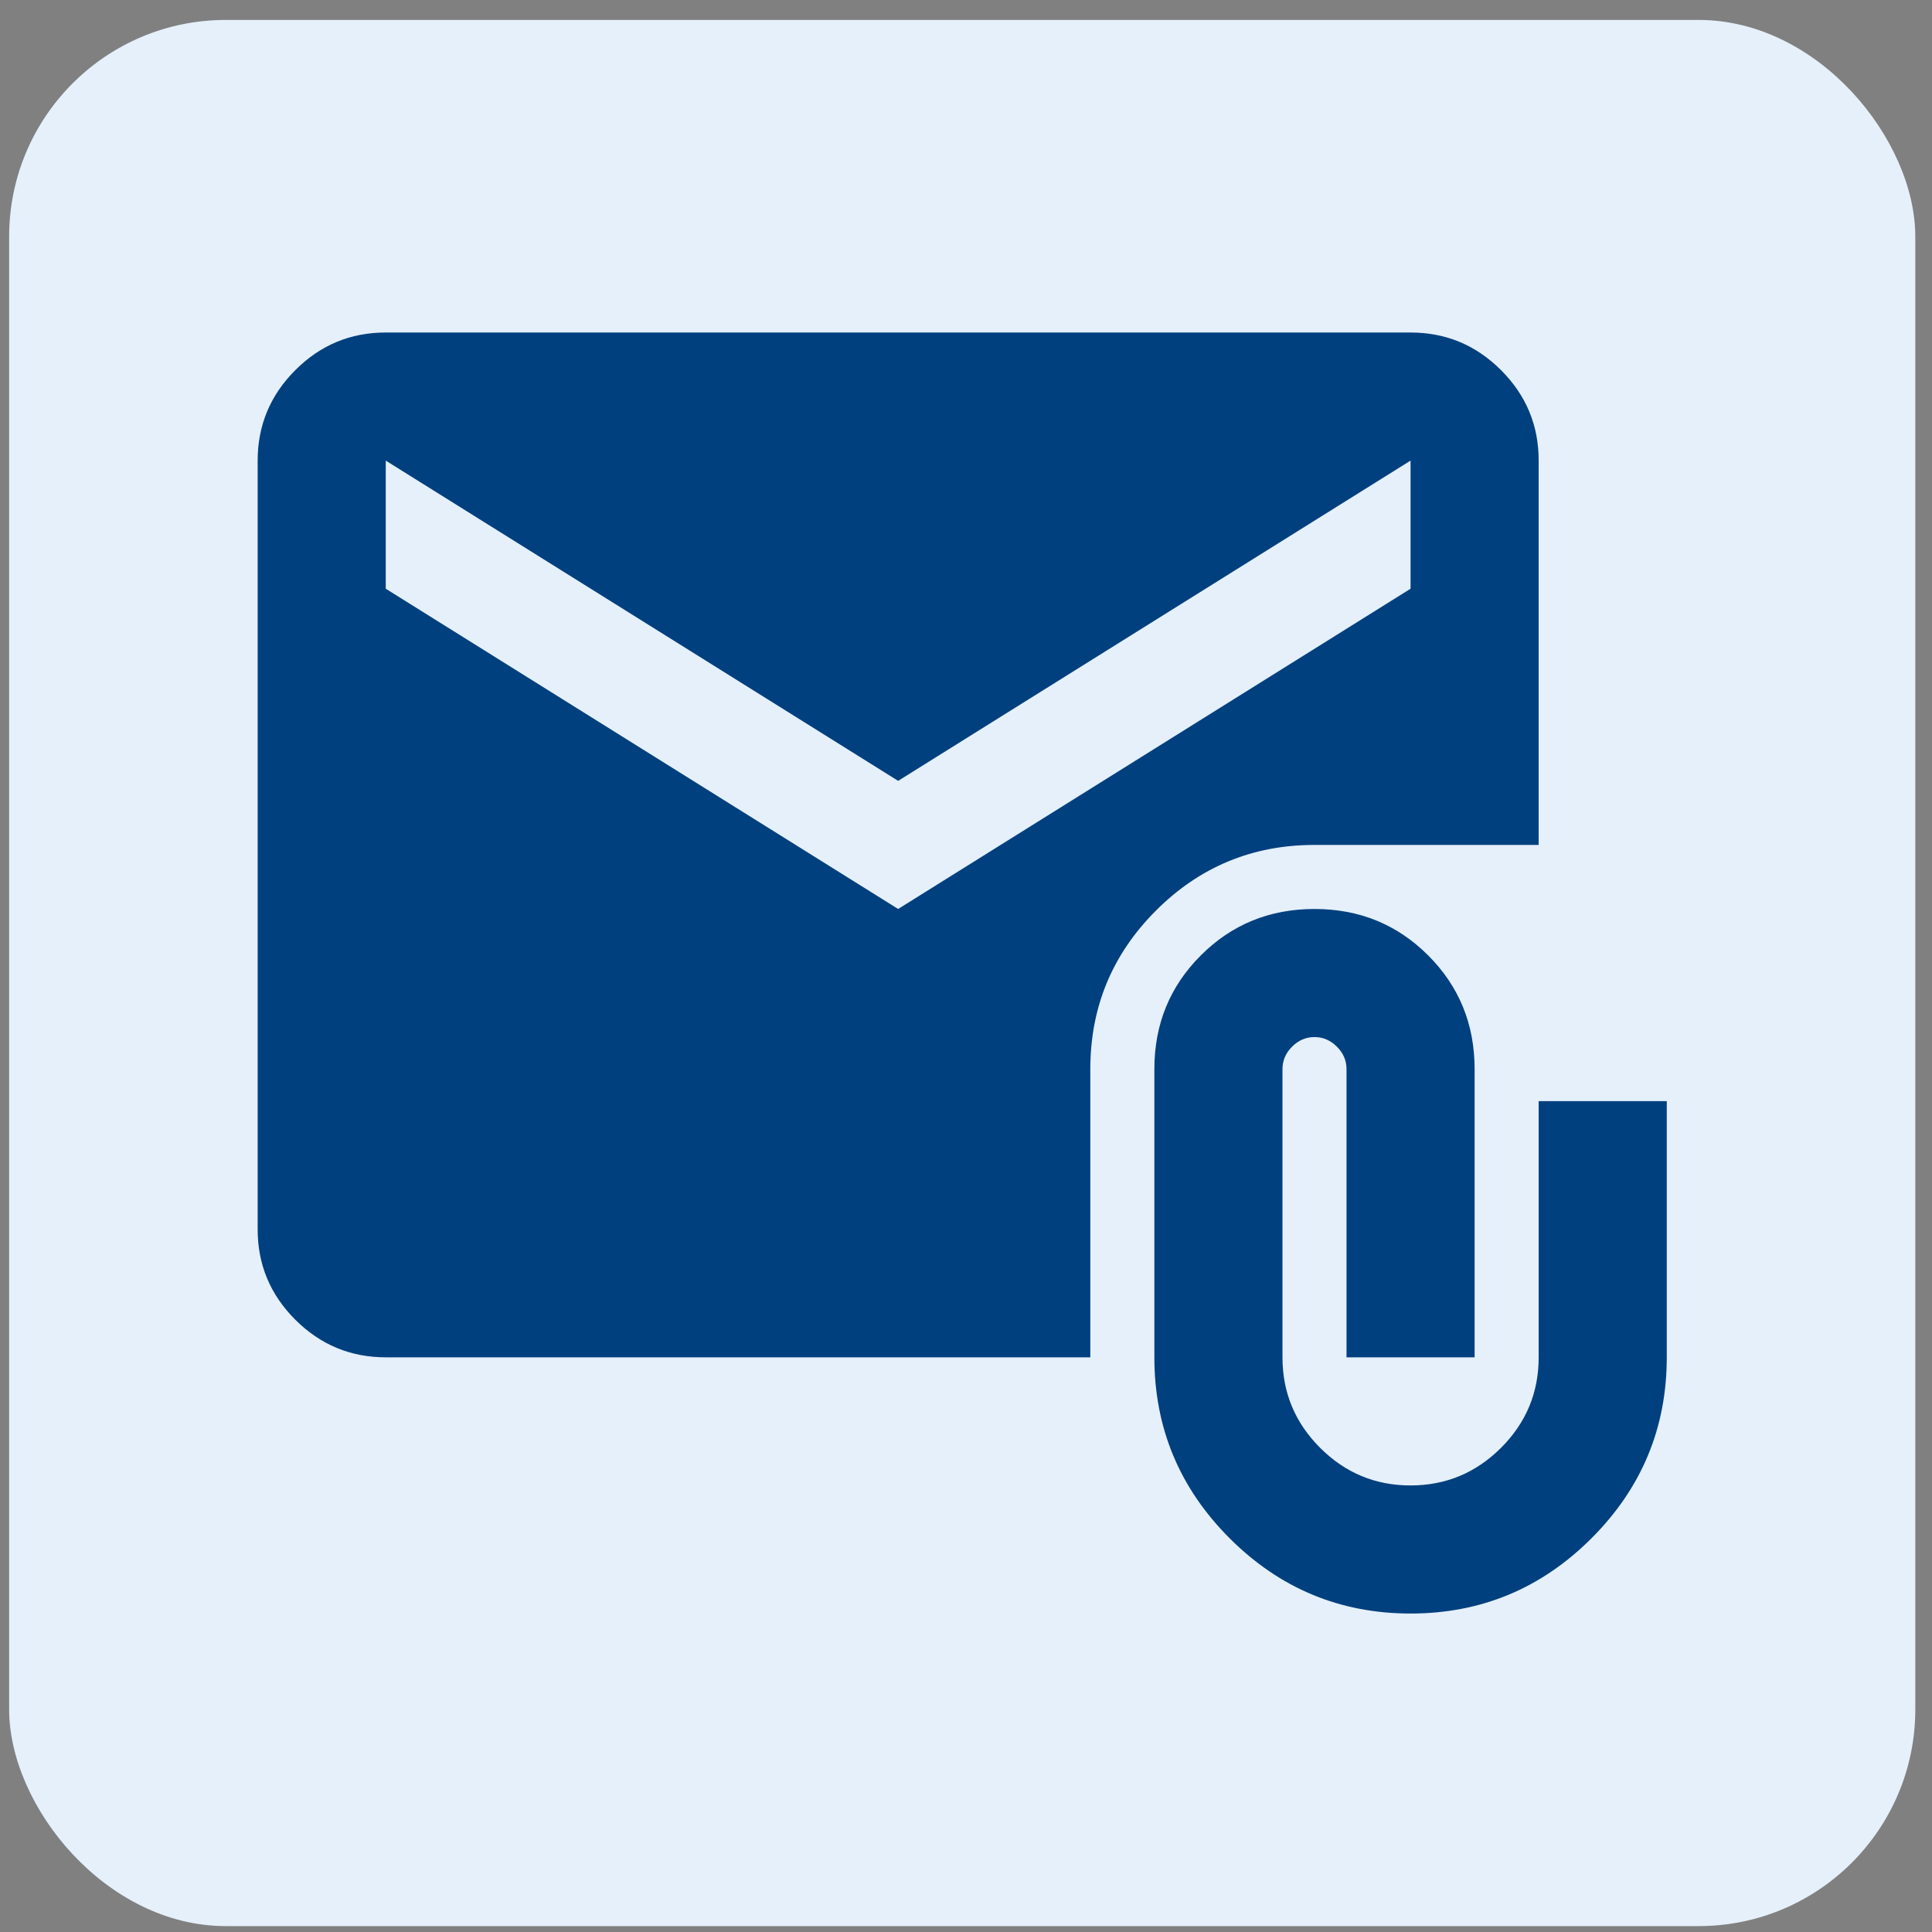 <svg width="93" height="93" viewBox="0 0 93 93" fill="none" xmlns="http://www.w3.org/2000/svg">
<rect x="0" y="0" width="93" height="93" fill="#808080" stroke="none"/>
<rect x="0.44" y="0.96" width="91.756" height="91.756" rx="10.427" fill="#E5F0FB"/>
<path d="M67.9 77.67C64.508 77.67 61.605 76.462 59.19 74.047C56.775 71.632 55.567 68.729 55.567 65.337V51.463C55.567 49.304 56.312 47.48 57.803 45.99C59.293 44.5 61.117 43.755 63.275 43.755C65.433 43.755 67.258 44.5 68.748 45.99C70.238 47.48 70.983 49.304 70.983 51.463V65.337H64.817V51.463C64.817 51.052 64.663 50.692 64.354 50.384C64.046 50.075 63.686 49.921 63.275 49.921C62.864 49.921 62.504 50.075 62.196 50.384C61.888 50.692 61.734 51.052 61.734 51.463V65.337C61.734 67.033 62.338 68.485 63.547 69.694C64.755 70.902 66.206 71.505 67.9 71.504C69.596 71.504 71.048 70.899 72.257 69.691C73.465 68.482 74.068 67.031 74.066 65.337V53.004H80.233V65.337C80.233 68.729 79.025 71.632 76.61 74.047C74.195 76.462 71.291 77.67 67.9 77.67ZM18.569 65.337C16.873 65.337 15.421 64.733 14.212 63.524C13.004 62.316 12.4 60.864 12.403 59.171V22.172C12.403 20.477 13.007 19.024 14.216 17.816C15.424 16.607 16.875 16.004 18.569 16.006H67.9C69.596 16.006 71.048 16.61 72.257 17.819C73.465 19.028 74.068 20.479 74.066 22.172V40.672H63.275C60.295 40.672 57.751 41.725 55.644 43.832C53.538 45.939 52.484 48.482 52.484 51.463V65.337H18.569ZM43.234 43.755L67.9 28.339V22.172L43.234 37.588L18.569 22.172V28.339L43.234 43.755Z" fill="#01407F"/>
</svg>
